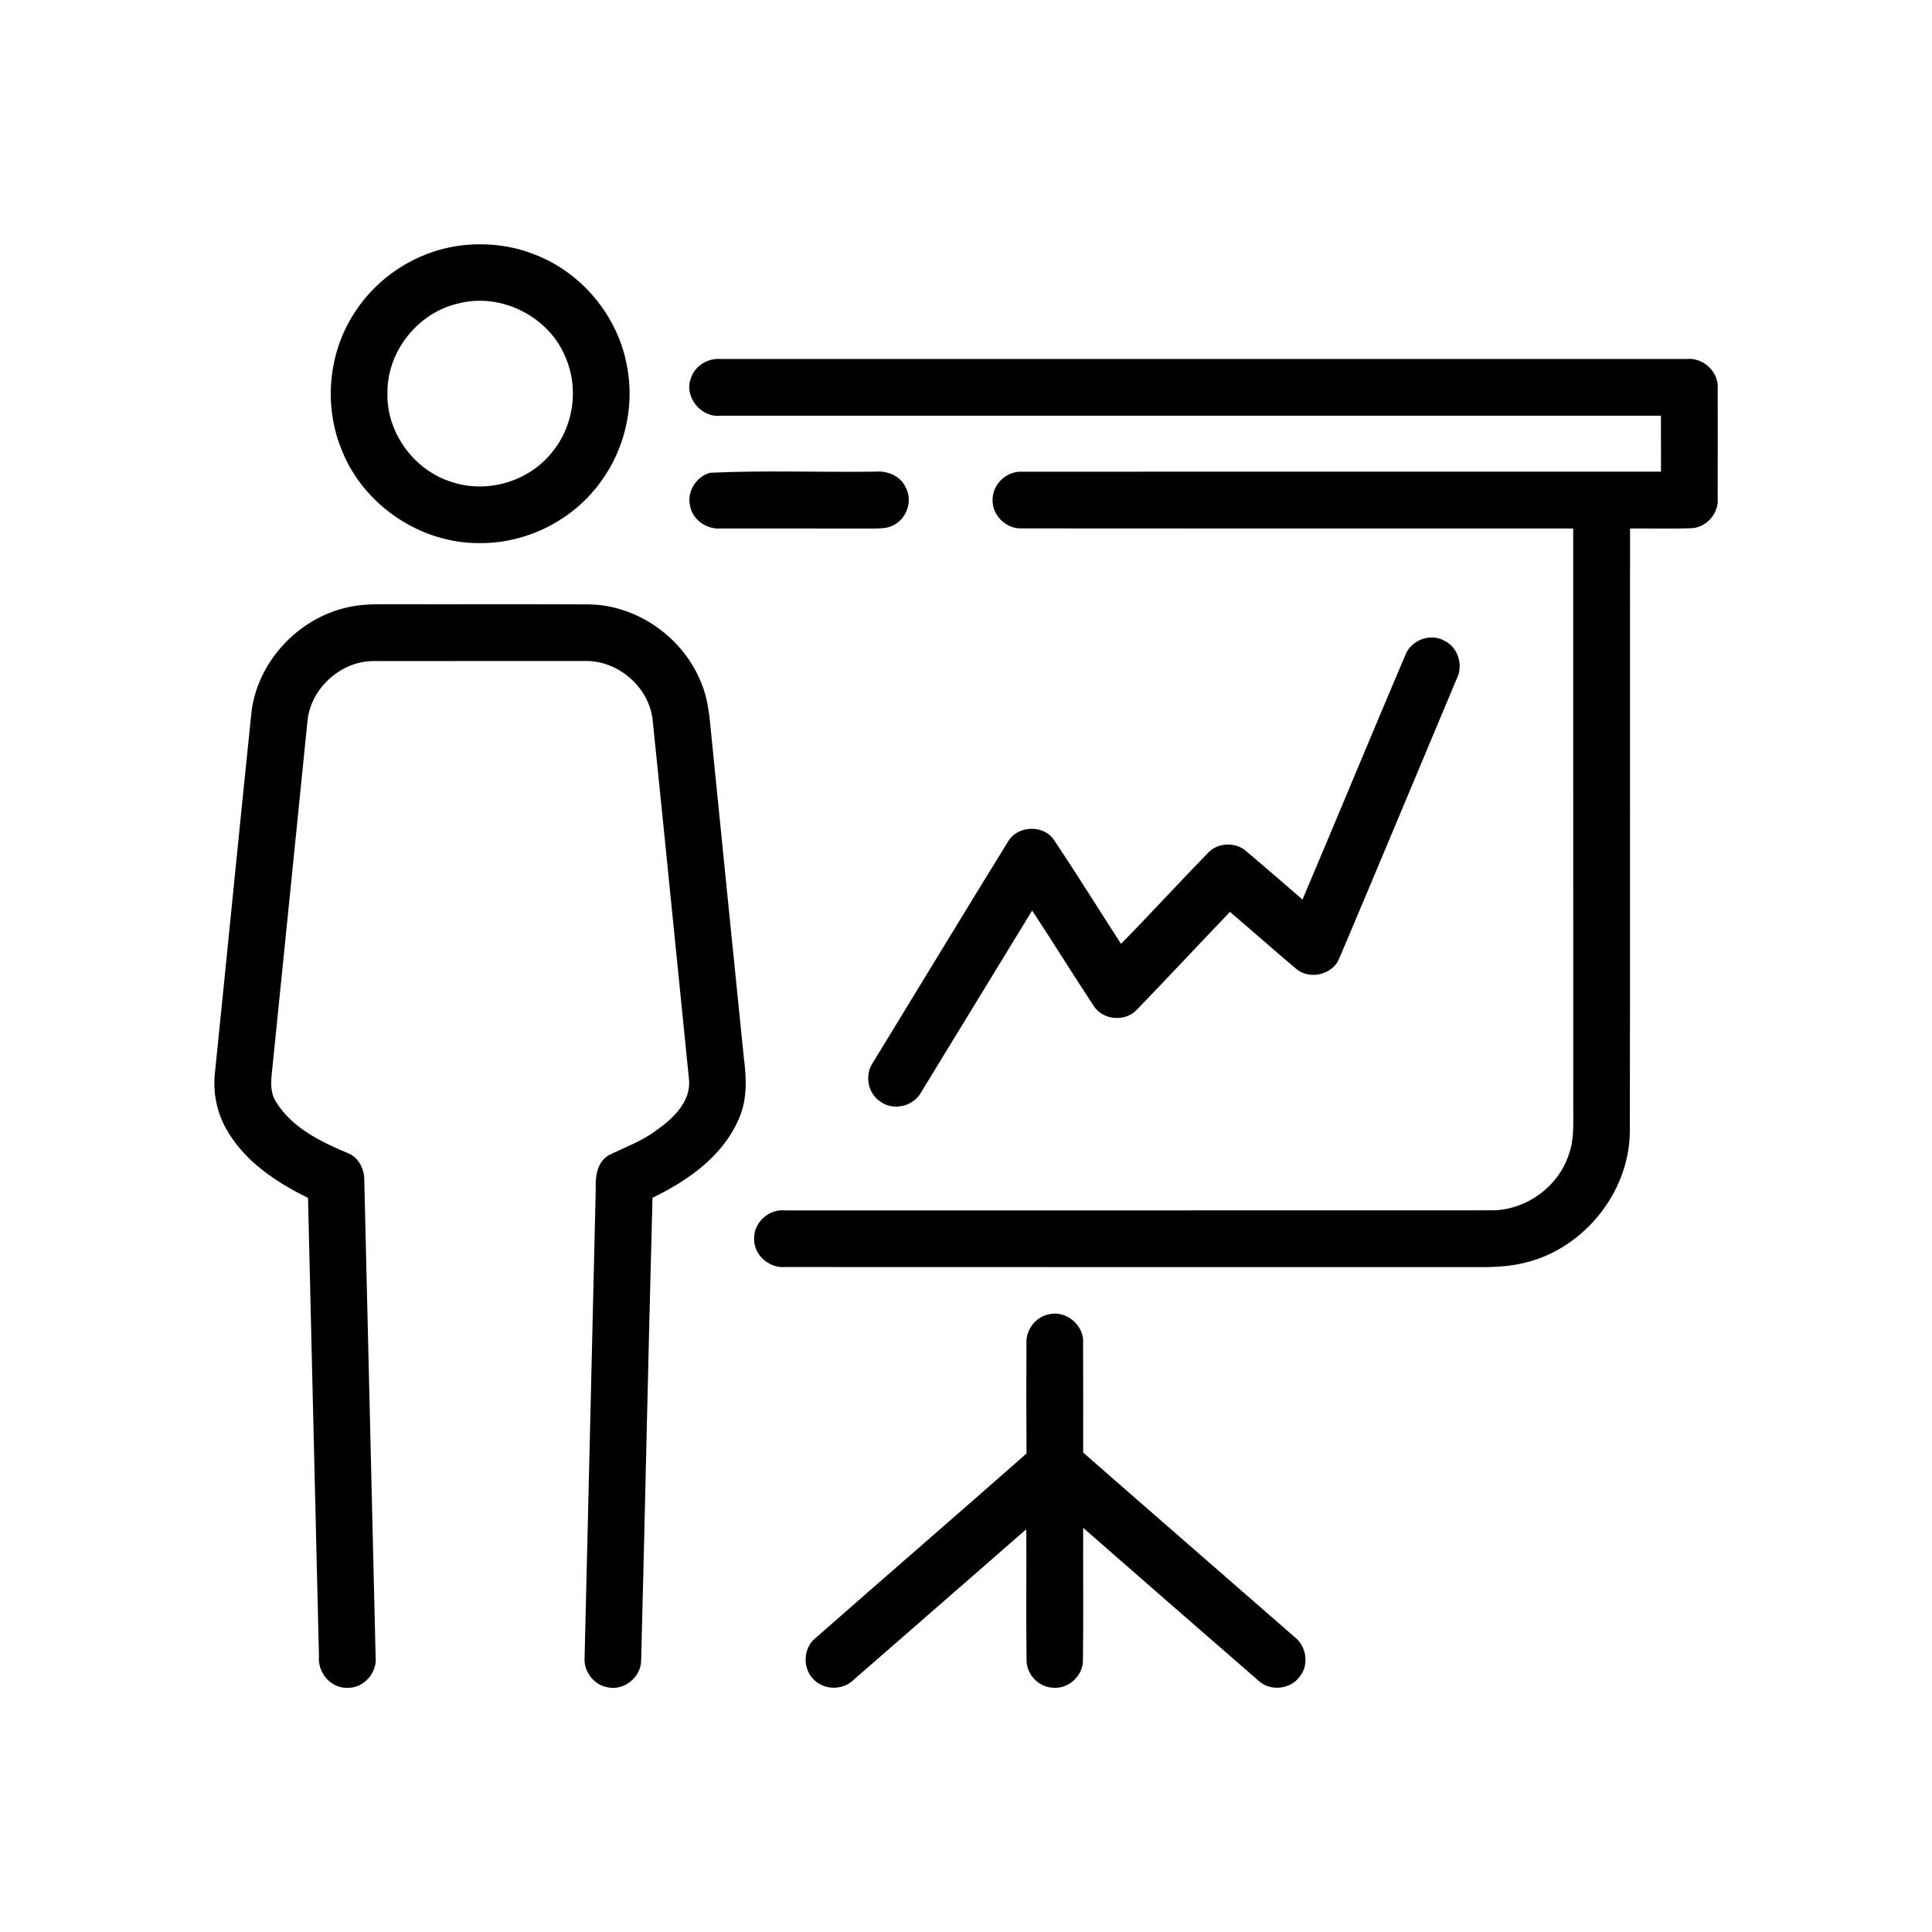 <?xml version="1.0" encoding="UTF-8"?> <svg xmlns="http://www.w3.org/2000/svg" width="512pt" height="512pt" viewBox="0 0 512 512" version="1.1"><g id="#000000ff"><path fill="#000000" opacity="1.00" d=" M 121.13 65.19 C 128.01 64.18 135.17 64.86 141.65 67.43 C 154.12 72.18 163.70 83.69 166.12 96.81 C 168.23 107.37 165.71 118.73 159.38 127.43 C 152.10 137.75 139.63 144.08 127.01 143.93 C 111.39 144.01 96.37 133.88 90.61 119.37 C 85.73 107.67 86.96 93.62 93.88 82.99 C 99.86 73.52 110.06 66.87 121.13 65.19 M 121.33 80.45 C 110.76 82.91 102.63 93.06 102.68 103.95 C 102.29 114.63 109.84 124.87 120.07 127.84 C 129.28 130.78 140.03 127.56 146.13 120.07 C 151.90 113.27 153.47 103.23 150.00 95.01 C 145.71 83.96 132.80 77.39 121.33 80.45 Z"></path><path fill="#000000" opacity="1.00" d=" M 183.16 100.06 C 184.25 96.88 187.62 94.87 190.94 95.13 C 276.32 95.14 361.70 95.13 447.07 95.13 C 451.44 94.73 455.55 98.61 455.21 103.03 C 455.20 112.68 455.24 122.34 455.20 132.00 C 455.56 136.04 452.15 139.93 448.07 139.99 C 442.71 140.18 437.34 140.01 431.98 140.05 C 431.92 193.39 432.04 246.72 431.92 300.05 C 431.70 316.48 419.08 331.63 403.00 334.89 C 398.72 335.82 394.34 335.83 389.99 335.81 C 329.32 335.78 268.64 335.83 207.97 335.78 C 203.67 336.12 199.57 332.36 199.86 327.99 C 199.89 323.83 203.86 320.34 208.00 320.77 C 270.34 320.75 332.69 320.79 395.03 320.75 C 404.19 320.88 412.95 314.62 415.77 305.91 C 417.27 301.77 416.89 297.33 416.93 293.02 C 416.90 242.03 416.94 191.04 416.91 140.05 C 368.23 140.05 319.56 140.09 270.89 140.03 C 266.56 140.31 262.64 136.31 263.06 131.99 C 263.29 128.03 266.97 124.76 270.93 125.01 C 327.34 124.97 383.76 125.01 440.18 124.99 C 440.17 120.05 440.19 115.11 440.17 110.17 C 357.10 110.17 274.03 110.17 190.96 110.17 C 185.70 110.76 181.12 105.04 183.16 100.06 Z"></path><path fill="#000000" opacity="1.00" d=" M 188.21 125.29 C 202.77 124.60 217.42 125.20 232.01 124.99 C 235.17 124.71 238.57 126.11 239.98 129.08 C 241.89 132.49 240.45 137.21 237.02 139.05 C 235.22 140.15 233.04 140.03 231.01 140.07 C 217.67 140.03 204.33 140.09 190.99 140.05 C 187.30 140.35 183.53 137.77 182.87 134.06 C 181.98 130.31 184.51 126.25 188.21 125.29 Z"></path><path fill="#000000" opacity="1.00" d=" M 92.04 160.97 C 95.63 160.10 99.34 160.11 103.01 160.12 C 120.68 160.17 138.37 160.08 156.04 160.17 C 169.01 160.34 181.21 169.09 185.90 181.12 C 188.03 186.30 188.17 191.97 188.77 197.46 C 191.54 225.00 194.29 252.54 197.10 280.07 C 197.82 285.62 198.13 291.49 195.71 296.70 C 191.46 306.49 182.23 312.92 172.92 317.42 C 171.81 358.31 170.98 399.21 169.91 440.09 C 169.87 444.53 165.29 448.17 160.95 447.14 C 157.24 446.47 154.54 442.75 154.93 439.01 C 155.90 397.67 156.94 356.33 157.88 314.99 C 157.74 311.79 158.23 308.04 161.22 306.20 C 165.39 304.10 169.87 302.56 173.65 299.75 C 178.15 296.62 183.20 292.07 182.59 286.04 C 179.36 254.34 176.25 222.62 172.97 190.92 C 172.10 182.17 163.83 174.98 155.06 175.17 C 136.37 175.19 117.67 175.16 98.97 175.19 C 90.36 175.19 82.40 182.35 81.50 190.92 C 78.41 221.22 75.41 251.54 72.30 281.84 C 72.00 285.21 71.19 288.92 73.13 291.98 C 77.39 298.92 85.08 302.62 92.34 305.66 C 95.15 306.84 96.60 309.95 96.54 312.89 C 97.55 354.92 98.56 396.96 99.54 438.99 C 100.06 443.30 96.33 447.50 91.97 447.29 C 87.63 447.38 84.15 443.24 84.53 439.01 C 83.54 398.49 82.60 357.97 81.63 317.45 C 73.03 313.23 64.57 307.59 59.85 298.99 C 57.33 294.45 56.37 289.15 56.99 284.00 C 60.23 252.38 63.32 220.74 66.60 189.13 C 68.01 175.62 78.86 163.89 92.04 160.97 Z"></path><path fill="#000000" opacity="1.00" d=" M 372.50 173.42 C 374.12 169.49 379.33 167.67 382.99 169.91 C 386.53 171.76 387.83 176.48 386.00 179.98 C 375.64 204.63 365.37 229.33 354.94 253.95 C 353.20 258.32 347.03 259.80 343.48 256.73 C 337.58 251.78 331.82 246.66 325.96 241.66 C 317.77 250.19 309.71 258.86 301.49 267.36 C 298.42 270.96 292.11 270.46 289.71 266.38 C 284.24 258.07 279.00 249.61 273.53 241.30 C 263.77 257.30 254.00 273.31 244.21 289.30 C 242.21 293.19 236.69 294.56 233.19 291.85 C 229.86 289.60 229.10 284.69 231.43 281.45 C 243.34 261.96 255.17 242.42 267.17 222.98 C 269.68 218.72 276.57 218.47 279.33 222.60 C 285.39 231.68 291.15 240.96 297.08 250.13 C 304.86 242.23 312.32 234.04 320.06 226.10 C 322.70 223.17 327.62 223.04 330.47 225.76 C 335.42 229.91 340.27 234.17 345.18 238.38 C 354.35 216.76 363.31 195.04 372.50 173.42 Z"></path><path fill="#000000" opacity="1.00" d=" M 272.02 355.96 C 271.84 352.36 274.51 348.92 278.08 348.28 C 282.64 347.21 287.40 351.31 287.03 355.99 C 287.09 365.64 287.04 375.29 287.05 384.94 C 305.70 401.30 324.46 417.54 343.13 433.87 C 346.27 436.32 346.97 441.27 344.40 444.37 C 341.94 447.74 336.60 448.28 333.55 445.43 C 318.02 431.95 302.53 418.42 287.05 404.89 C 287.01 416.62 287.14 428.35 286.99 440.08 C 286.99 444.17 283.05 447.69 278.99 447.26 C 275.29 447.11 272.09 443.79 272.05 440.10 C 271.89 428.48 272.06 416.87 271.98 405.26 C 256.71 418.57 241.47 431.91 226.18 445.20 C 223.40 447.94 218.56 447.96 215.78 445.22 C 212.63 442.34 212.76 436.79 216.11 434.11 C 234.72 417.76 253.46 401.57 272.04 385.19 C 271.97 375.44 271.97 365.70 272.02 355.96 Z"></path></g></svg> 